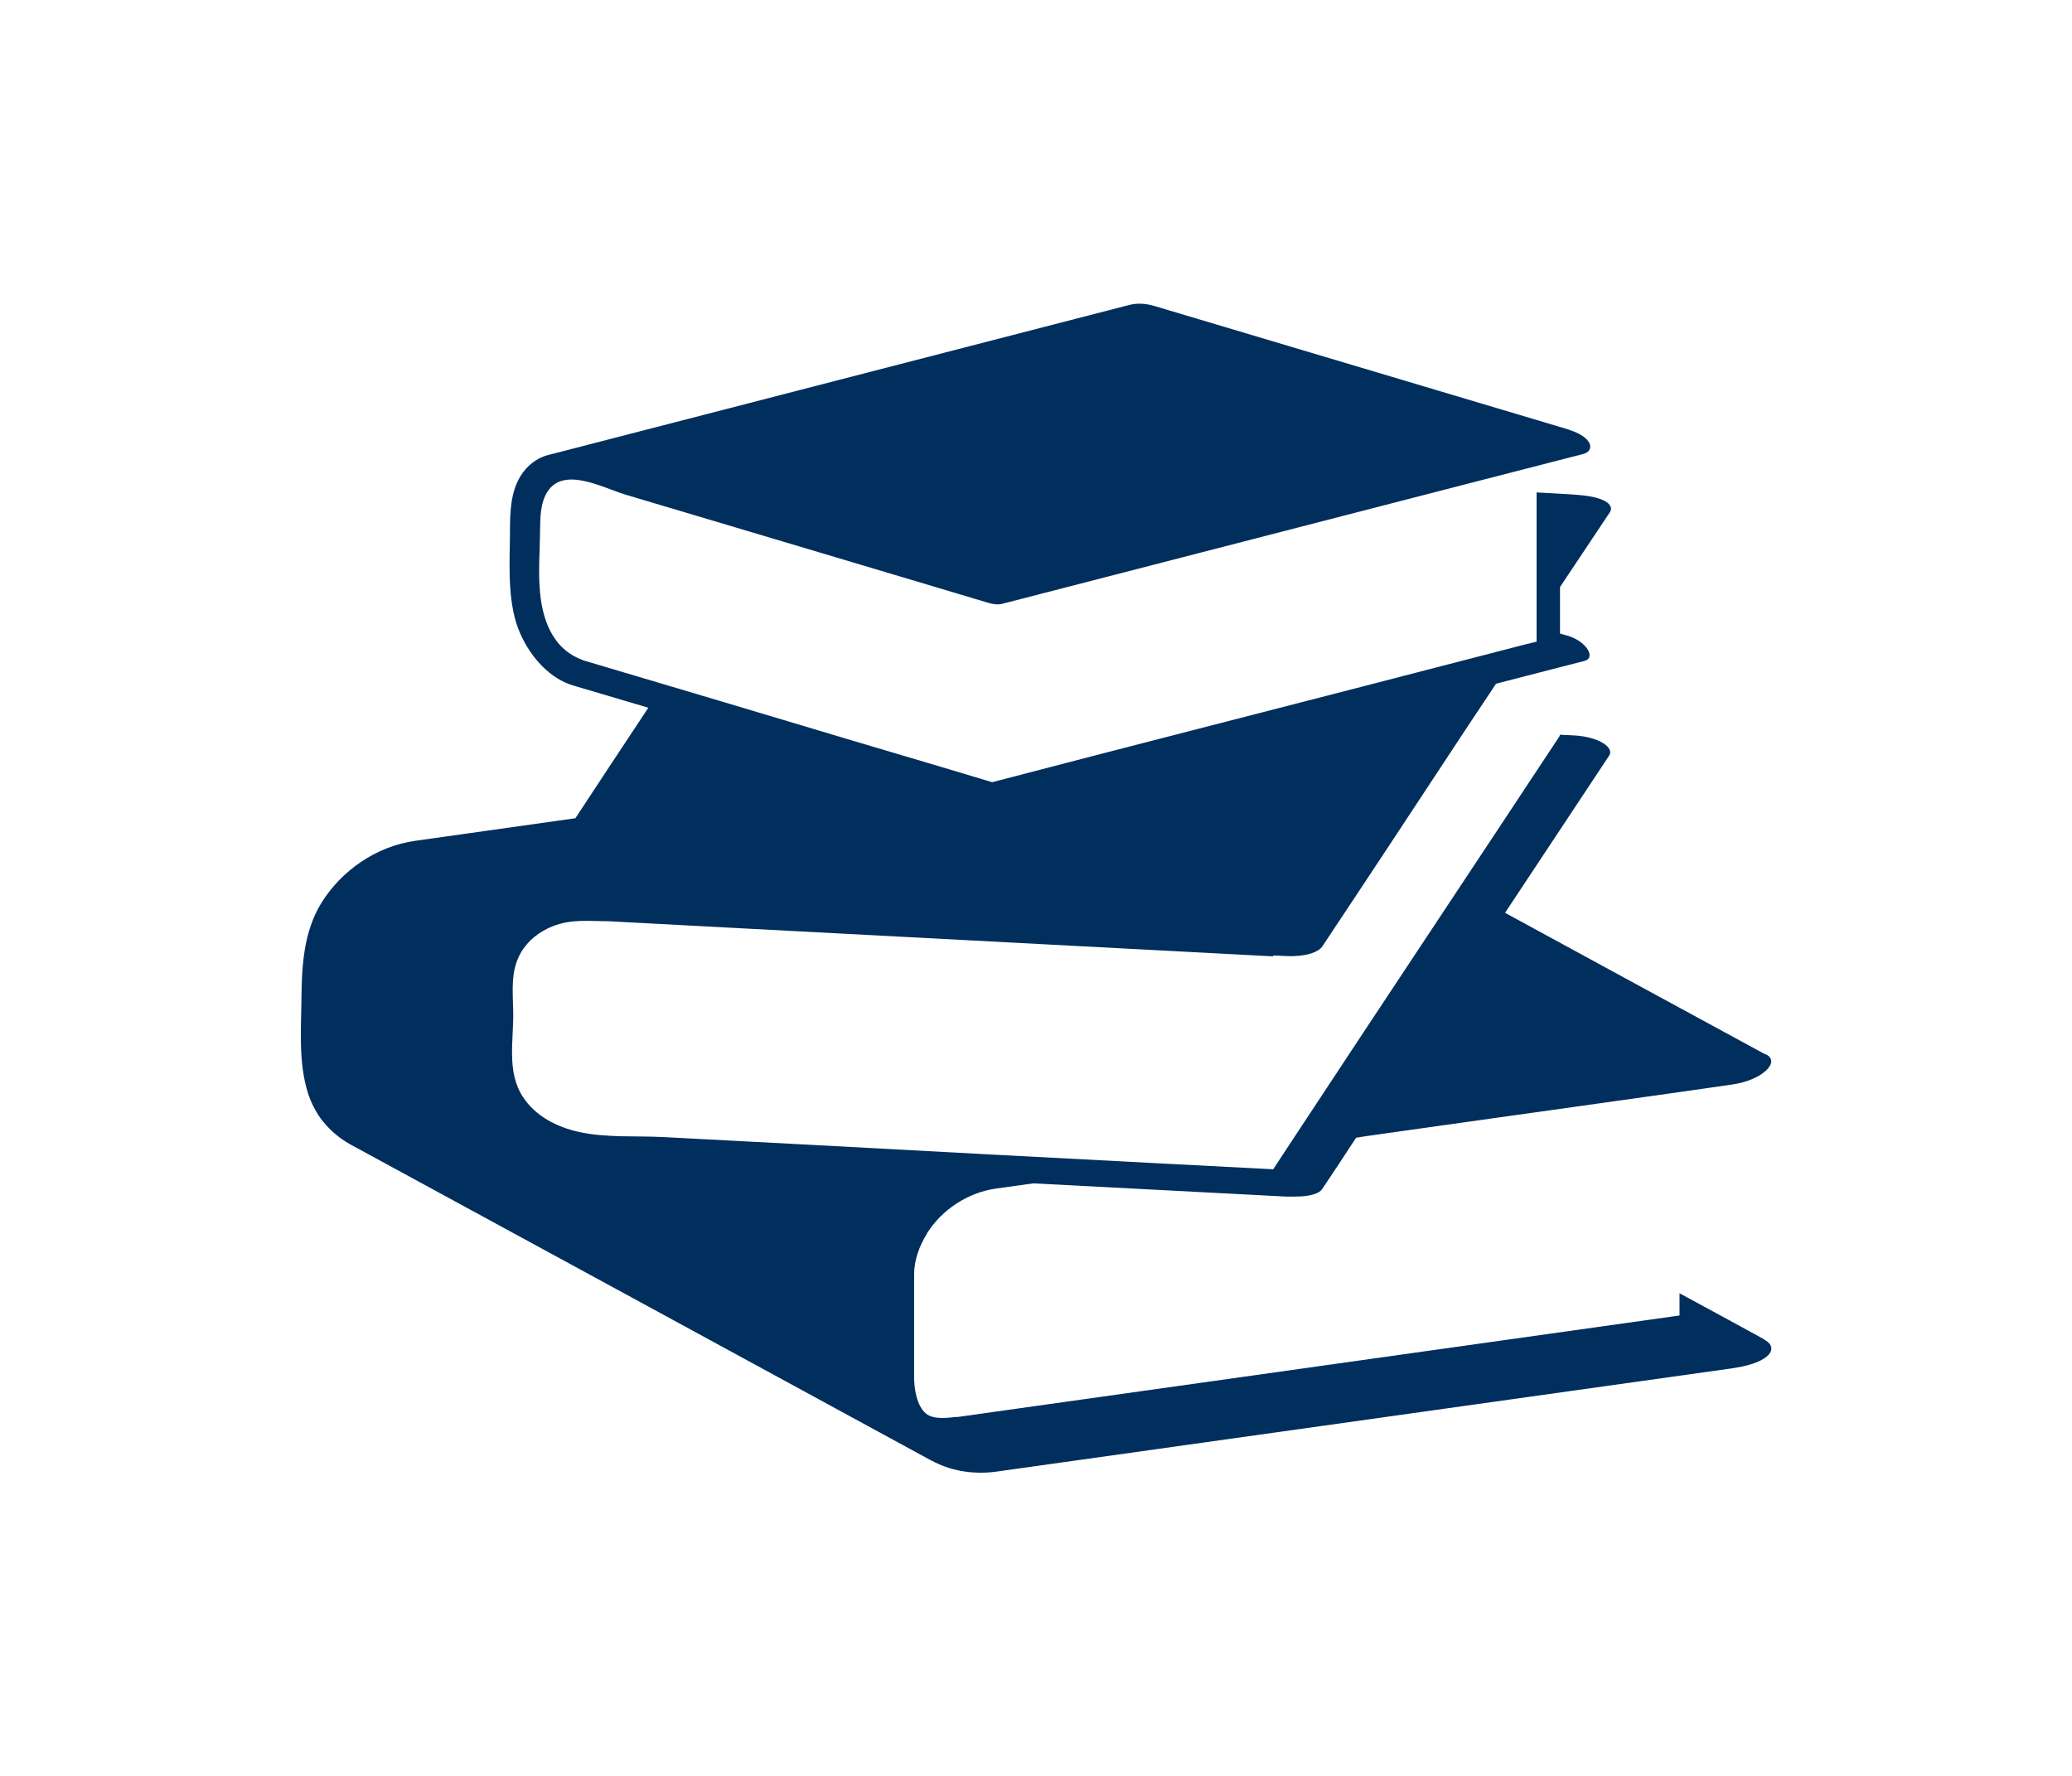 <?xml version="1.0" encoding="UTF-8"?>
<svg id="Layer_1" data-name="Layer 1" xmlns="http://www.w3.org/2000/svg" viewBox="0 0 69 59.15">
  <defs>
    <style>
      .cls-1 {
        fill: #002e5d;
      }

      .cls-2 {
        fill: #fff;
      }

      .cls-3 {
        opacity: 0;
      }
    </style>
  </defs>
  <g id="Layer_4" data-name="Layer 4" class="cls-3">
    <g>
      <path class="cls-2" d="M42.38,38.94h.02c.22-.34.45-.68.67-1.02,2.95-4.48,5.92-8.94,8.87-13.41v-.04h0l.08-2.23-.03-.03s-.03,0-.04.01c-.71.18-1.42.37-2.13.55l-1.03,1.55c-1.58,2.4-3.16,4.8-4.75,7.19-.12.2-.57.36-1.2.33l-.43-.02-.02.03-18.19-.96-3.94-.21c-.64,0-1.24-.08-1.86.17-.43.17-.82.47-1.05.87-.36.62-.27,1.29-.26,1.97.02.95-.23,2.01.33,2.85.41.63,1.13,1,1.87,1.16.92.2,1.9.12,2.83.17,1.65.09,3.29.17,4.94.26,4.01.22,8.03.43,12.04.64,0,0,3.28.17,3.28.17Z"/>
      <path class="cls-2" d="M33.41,20.1c-.09.03-.21.04-.36,0-.05,0-.1-.02-.16-.04l-2.81-.84c-3.09-.92-6.17-1.84-9.26-2.76-.79-.24-2.14-1-2.65.01-.22.45-.17.96-.19,1.44,0,.54-.05,1.09,0,1.63.06,1.01.39,2.05,1.43,2.43.04.02.08.03.12.04,2.94.87,5.88,1.75,8.82,2.63l3,.89,1.7.51c2.3-.6,4.61-1.2,6.91-1.79,3.58-.92,7.15-1.84,10.73-2.77l.49-.12v-4.97h0v-.85l-.06-.02c-.71.18-1.42.37-2.13.55-5.19,1.34-10.39,2.68-15.58,4.02h0Z"/>
      <path class="cls-2" d="M55.93,36.38l-9.75,1.37-.7.1-.32.05c-.37.57-.75,1.14-1.13,1.71-.08.13-.36.25-.89.25-.1,0-.2,0-.32,0l-8.41-.44-1.22.17c-.97.13-1.83.72-2.31,1.48v.03c-.27.42-.44.89-.44,1.37v3.4c0,.38.08.97.4,1.23.23.19.67.15.97.11h.08l24.04-3.38v-.74s0,0,.02,0v-6.71s-.02,0-.02,0Z"/>
    </g>
  </g>
  <g id="Layer_2" data-name="Layer 2">
    <g id="_Ñëîé_1" data-name=" Ñëîé 1">
      <path class="cls-1" d="M30.88,41.06c.48-.76,1.34-1.35,2.31-1.48l1.22-.17,8.41.44h.32c.53,0,.81-.12.89-.25.38-.57.76-1.14,1.13-1.71l.32-.05.7-.1,9.75-1.37,1.74-.25c1.06-.15,1.63-.78,1.13-1.01h-.02c-2.89-1.57-5.78-3.14-8.66-4.71,1.16-1.75,2.31-3.49,3.47-5.24.17-.26-.34-.63-1.21-.67l-.44-.02v.04c-2.95,4.47-5.92,8.93-8.87,13.41-.22.34-.45.68-.67,1.02h-.02l-3.28-.17h0c-4.01-.21-8.03-.42-12.04-.64-1.65-.09-3.29-.17-4.94-.26-.93-.05-1.91.03-2.83-.17-.74-.16-1.46-.53-1.87-1.16-.56-.84-.31-1.9-.33-2.85-.01-.68-.1-1.35.26-1.97.23-.4.62-.7,1.05-.87.62-.25,1.22-.17,1.86-.17l3.94.21,18.19.96.02-.03.43.02c.63.03,1.08-.13,1.2-.33,1.59-2.39,3.17-4.79,4.75-7.19l1.03-1.55h0c.71-.18,1.42-.37,2.13-.55h0c.27-.07.54-.14.82-.21.38-.1.07-.65-.57-.84l-.25-.07v-1.55l1.66-2.49c.14-.21-.09-.47-.88-.56-.1-.01-.2-.02-.32-.03l-1.24-.07v4.97l-.49.12h0c-3.58.93-7.15,1.85-10.73,2.77-2.3.59-4.61,1.19-6.91,1.79l-1.7-.51-3-.89c-2.94-.88-5.88-1.76-8.82-2.63-.04-.01-.08-.02-.12-.04-1.04-.38-1.37-1.42-1.43-2.43-.04-.54,0-1.09.01-1.63.02-.48-.03-.99.19-1.44.51-1.01,1.86-.25,2.65-.01,3.09.92,6.17,1.84,9.26,2.76l2.81.84c.06.02.11.03.16.04.15.03.27.02.36-.01,5.19-1.34,10.39-2.68,15.58-4.02,1.24-.32,2.49-.64,3.73-.96.36-.09.35-.49-.31-.75-.06-.02-.12-.04-.19-.07l-13.78-4.11c-.3-.09-.59-.1-.85-.03-6.44,1.66-12.88,3.33-19.32,4.99h-.02.01c-.38.1-.71.35-.93.71-.39.64-.34,1.45-.35,2.17-.02.99-.06,2.15.34,3.06.37.84,1.02,1.52,1.77,1.74l2.5.74c-.81,1.22-1.62,2.45-2.43,3.68h0l-5.32.75c-1.32.18-2.49,1.01-3.15,2.09-.56.92-.64,2.02-.65,3.08-.01,1.06-.11,2.22.22,3.25.1.3.24.58.42.83.26.35.59.64.98.86,6.46,3.51,12.92,7.03,19.37,10.54,0,0-.02,0-.03-.02.61.34,1.37.49,2.18.38l24.5-3.44c.12-.02.24-.04.34-.06,1.05-.23,1.17-.68.72-.9h.02c-.94-.51-1.88-1.03-2.83-1.54v.74l-24.04,3.38h-.08c-.3.04-.74.08-.97-.11-.32-.26-.4-.85-.4-1.23v-3.4c0-.48.17-.95.43-1.37h0v-.03h0Z"/>
    </g>
  </g>
</svg>